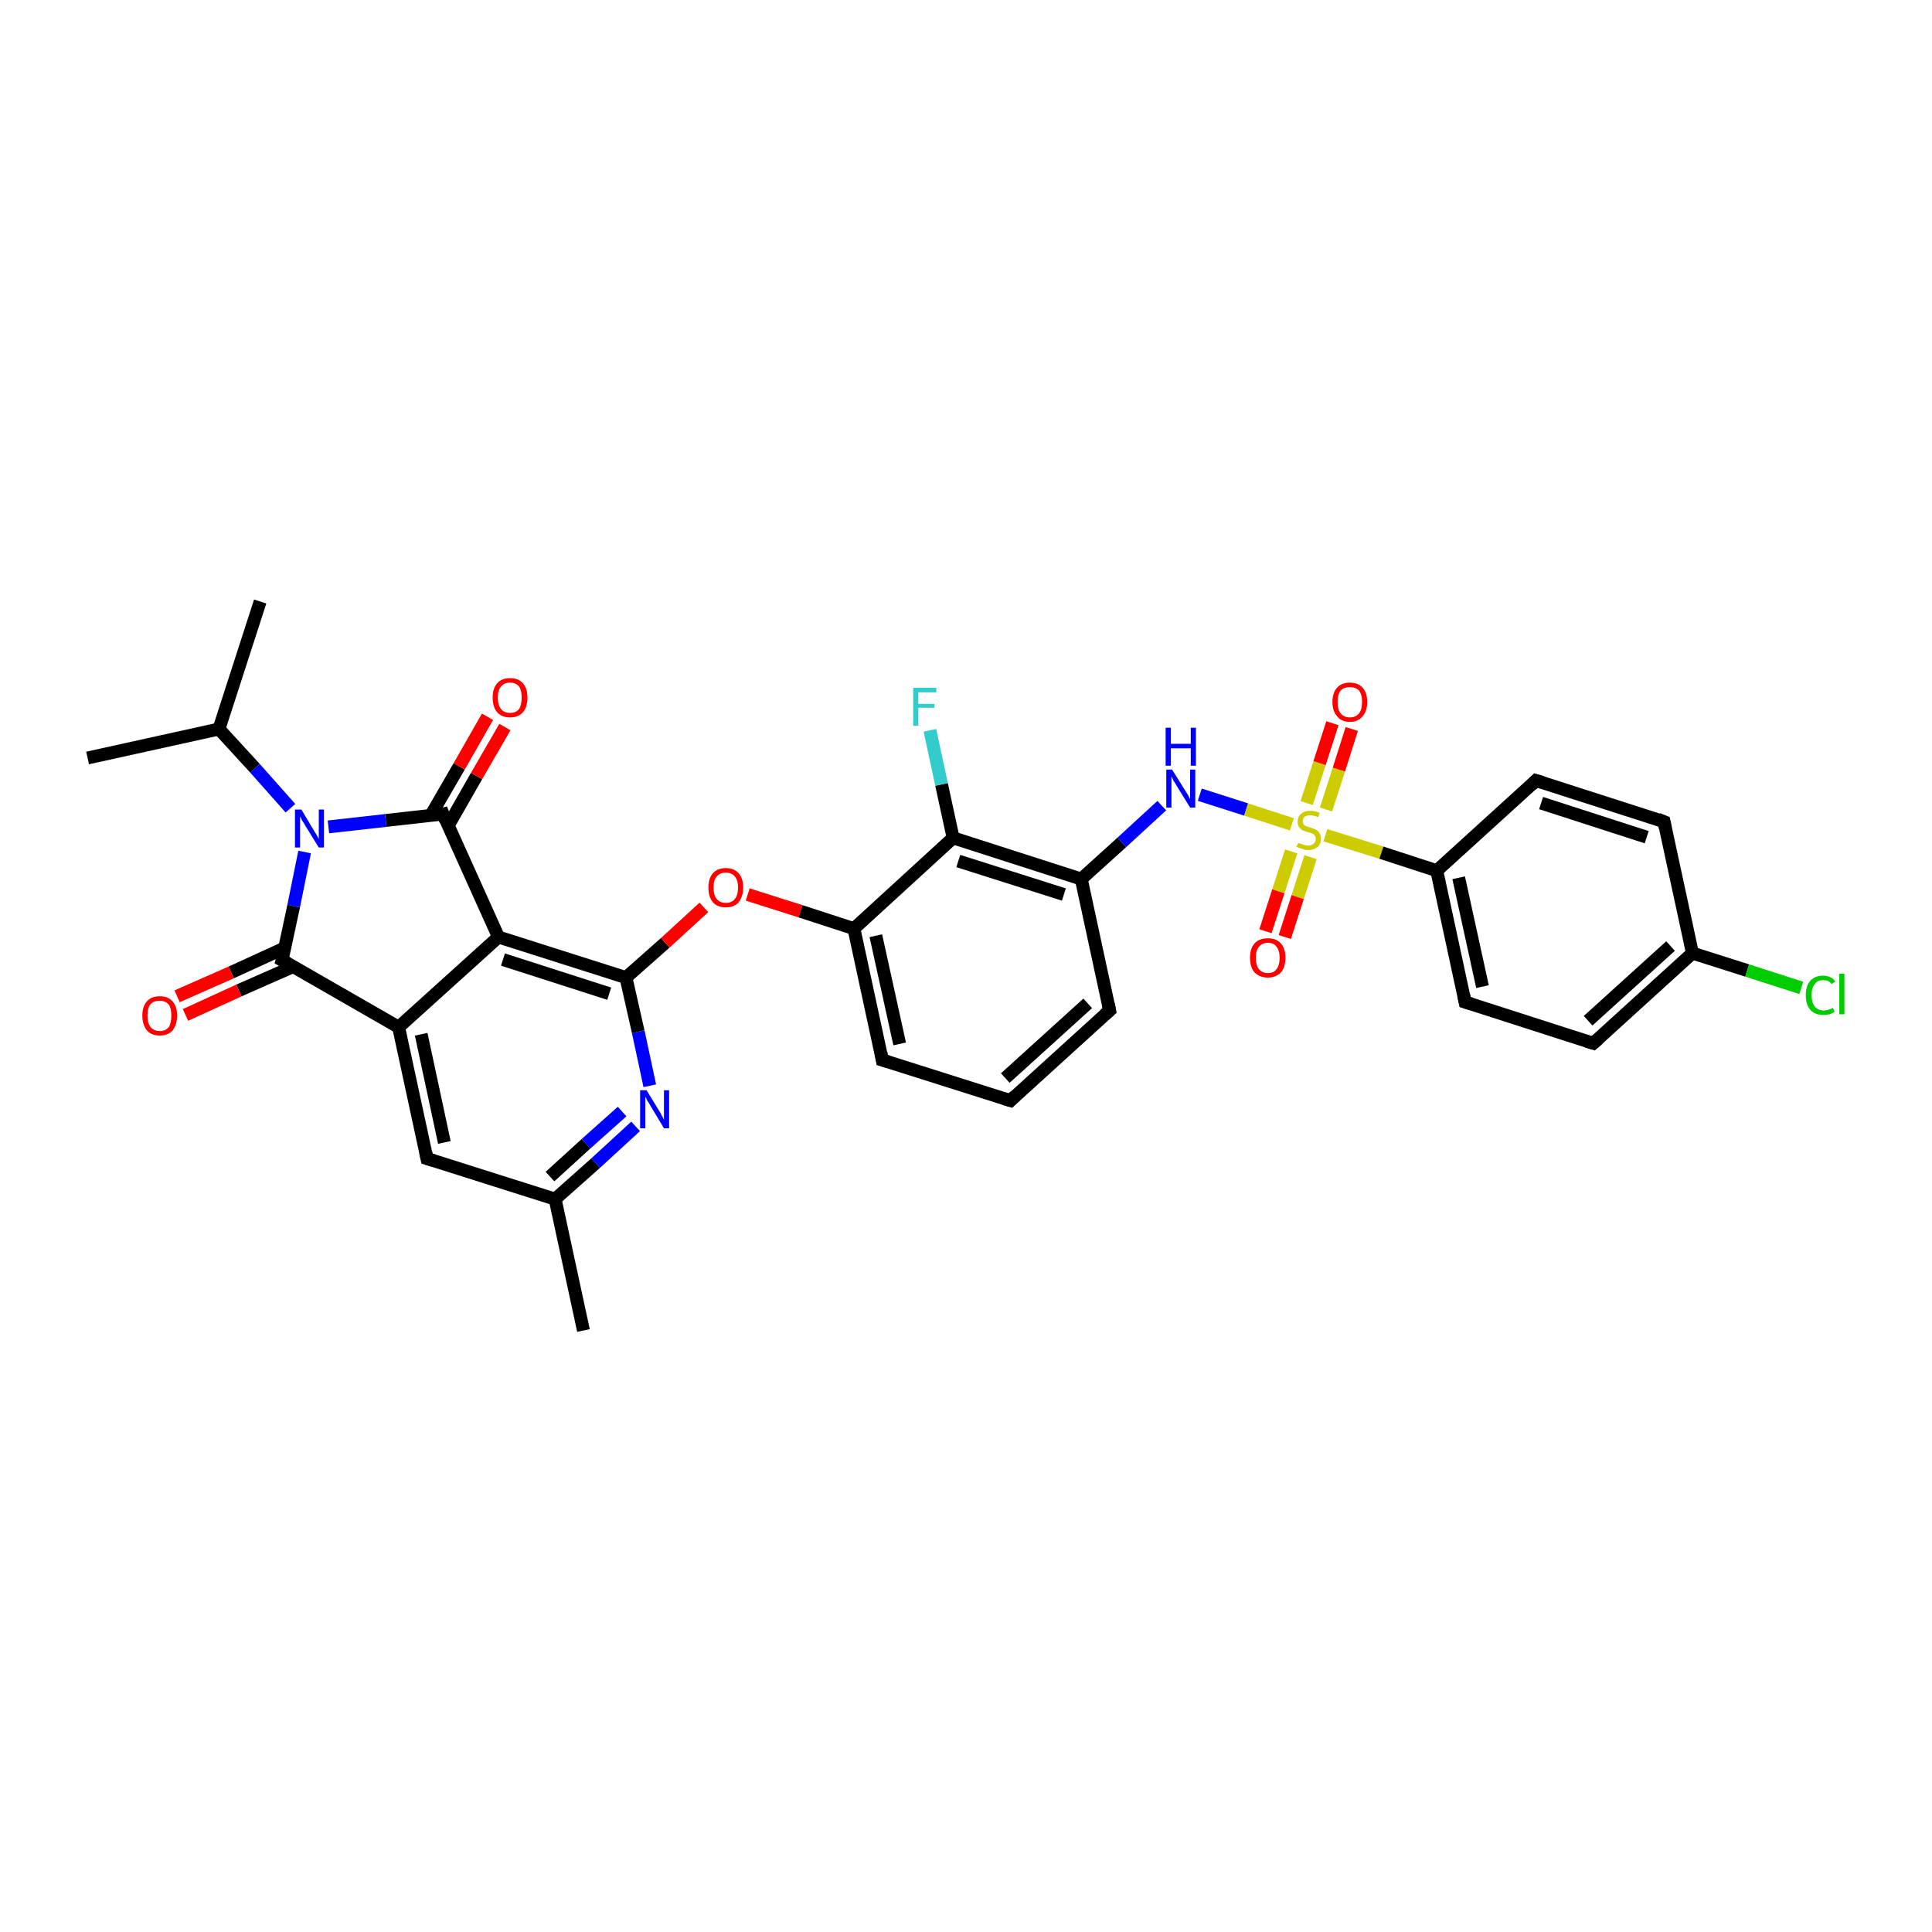 <?xml version='1.0' encoding='iso-8859-1'?>
<svg version='1.1' baseProfile='full'
              xmlns='http://www.w3.org/2000/svg'
                      xmlns:rdkit='http://www.rdkit.org/xml'
                      xmlns:xlink='http://www.w3.org/1999/xlink'
                  xml:space='preserve'
width='300px' height='300px' viewBox='0 0 300 300'>
<!-- END OF HEADER -->
<rect style='opacity:1.0;fill:#FFFFFF;stroke:none' width='300.0' height='300.0' x='0.0' y='0.0'> </rect>
<path class='bond-0 atom-0 atom-1' d='M 40.4,93.4 L 34.0,113.2' style='fill:none;fill-rule:evenodd;stroke:#000000;stroke-width:2.0px;stroke-linecap:butt;stroke-linejoin:miter;stroke-opacity:1' />
<path class='bond-1 atom-1 atom-2' d='M 34.0,113.2 L 13.6,117.7' style='fill:none;fill-rule:evenodd;stroke:#000000;stroke-width:2.0px;stroke-linecap:butt;stroke-linejoin:miter;stroke-opacity:1' />
<path class='bond-2 atom-1 atom-3' d='M 34.0,113.2 L 39.6,119.3' style='fill:none;fill-rule:evenodd;stroke:#000000;stroke-width:2.0px;stroke-linecap:butt;stroke-linejoin:miter;stroke-opacity:1' />
<path class='bond-2 atom-1 atom-3' d='M 39.6,119.3 L 45.1,125.5' style='fill:none;fill-rule:evenodd;stroke:#0000FF;stroke-width:2.0px;stroke-linecap:butt;stroke-linejoin:miter;stroke-opacity:1' />
<path class='bond-3 atom-3 atom-4' d='M 47.3,132.3 L 45.6,140.7' style='fill:none;fill-rule:evenodd;stroke:#0000FF;stroke-width:2.0px;stroke-linecap:butt;stroke-linejoin:miter;stroke-opacity:1' />
<path class='bond-3 atom-3 atom-4' d='M 45.6,140.7 L 43.8,149.1' style='fill:none;fill-rule:evenodd;stroke:#000000;stroke-width:2.0px;stroke-linecap:butt;stroke-linejoin:miter;stroke-opacity:1' />
<path class='bond-4 atom-4 atom-5' d='M 44.2,147.2 L 35.9,151.0' style='fill:none;fill-rule:evenodd;stroke:#000000;stroke-width:2.0px;stroke-linecap:butt;stroke-linejoin:miter;stroke-opacity:1' />
<path class='bond-4 atom-4 atom-5' d='M 35.9,151.0 L 27.5,154.7' style='fill:none;fill-rule:evenodd;stroke:#FF0000;stroke-width:2.0px;stroke-linecap:butt;stroke-linejoin:miter;stroke-opacity:1' />
<path class='bond-4 atom-4 atom-5' d='M 45.5,150.1 L 37.1,153.8' style='fill:none;fill-rule:evenodd;stroke:#000000;stroke-width:2.0px;stroke-linecap:butt;stroke-linejoin:miter;stroke-opacity:1' />
<path class='bond-4 atom-4 atom-5' d='M 37.1,153.8 L 28.8,157.6' style='fill:none;fill-rule:evenodd;stroke:#FF0000;stroke-width:2.0px;stroke-linecap:butt;stroke-linejoin:miter;stroke-opacity:1' />
<path class='bond-5 atom-4 atom-6' d='M 43.8,149.1 L 61.9,159.5' style='fill:none;fill-rule:evenodd;stroke:#000000;stroke-width:2.0px;stroke-linecap:butt;stroke-linejoin:miter;stroke-opacity:1' />
<path class='bond-6 atom-6 atom-7' d='M 61.9,159.5 L 66.3,179.9' style='fill:none;fill-rule:evenodd;stroke:#000000;stroke-width:2.0px;stroke-linecap:butt;stroke-linejoin:miter;stroke-opacity:1' />
<path class='bond-6 atom-6 atom-7' d='M 65.4,160.6 L 69.0,177.4' style='fill:none;fill-rule:evenodd;stroke:#000000;stroke-width:2.0px;stroke-linecap:butt;stroke-linejoin:miter;stroke-opacity:1' />
<path class='bond-7 atom-7 atom-8' d='M 66.3,179.9 L 86.2,186.2' style='fill:none;fill-rule:evenodd;stroke:#000000;stroke-width:2.0px;stroke-linecap:butt;stroke-linejoin:miter;stroke-opacity:1' />
<path class='bond-8 atom-8 atom-9' d='M 86.2,186.2 L 90.6,206.6' style='fill:none;fill-rule:evenodd;stroke:#000000;stroke-width:2.0px;stroke-linecap:butt;stroke-linejoin:miter;stroke-opacity:1' />
<path class='bond-9 atom-8 atom-10' d='M 86.2,186.2 L 92.5,180.6' style='fill:none;fill-rule:evenodd;stroke:#000000;stroke-width:2.0px;stroke-linecap:butt;stroke-linejoin:miter;stroke-opacity:1' />
<path class='bond-9 atom-8 atom-10' d='M 92.5,180.6 L 98.7,174.9' style='fill:none;fill-rule:evenodd;stroke:#0000FF;stroke-width:2.0px;stroke-linecap:butt;stroke-linejoin:miter;stroke-opacity:1' />
<path class='bond-9 atom-8 atom-10' d='M 85.4,182.7 L 91.0,177.6' style='fill:none;fill-rule:evenodd;stroke:#000000;stroke-width:2.0px;stroke-linecap:butt;stroke-linejoin:miter;stroke-opacity:1' />
<path class='bond-9 atom-8 atom-10' d='M 91.0,177.6 L 96.6,172.6' style='fill:none;fill-rule:evenodd;stroke:#0000FF;stroke-width:2.0px;stroke-linecap:butt;stroke-linejoin:miter;stroke-opacity:1' />
<path class='bond-10 atom-10 atom-11' d='M 100.9,168.6 L 99.1,160.2' style='fill:none;fill-rule:evenodd;stroke:#0000FF;stroke-width:2.0px;stroke-linecap:butt;stroke-linejoin:miter;stroke-opacity:1' />
<path class='bond-10 atom-10 atom-11' d='M 99.1,160.2 L 97.2,151.8' style='fill:none;fill-rule:evenodd;stroke:#000000;stroke-width:2.0px;stroke-linecap:butt;stroke-linejoin:miter;stroke-opacity:1' />
<path class='bond-11 atom-11 atom-12' d='M 97.2,151.8 L 103.3,146.4' style='fill:none;fill-rule:evenodd;stroke:#000000;stroke-width:2.0px;stroke-linecap:butt;stroke-linejoin:miter;stroke-opacity:1' />
<path class='bond-11 atom-11 atom-12' d='M 103.3,146.4 L 109.3,140.9' style='fill:none;fill-rule:evenodd;stroke:#FF0000;stroke-width:2.0px;stroke-linecap:butt;stroke-linejoin:miter;stroke-opacity:1' />
<path class='bond-12 atom-12 atom-13' d='M 116.1,138.9 L 124.3,141.5' style='fill:none;fill-rule:evenodd;stroke:#FF0000;stroke-width:2.0px;stroke-linecap:butt;stroke-linejoin:miter;stroke-opacity:1' />
<path class='bond-12 atom-12 atom-13' d='M 124.3,141.5 L 132.6,144.2' style='fill:none;fill-rule:evenodd;stroke:#000000;stroke-width:2.0px;stroke-linecap:butt;stroke-linejoin:miter;stroke-opacity:1' />
<path class='bond-13 atom-13 atom-14' d='M 132.6,144.2 L 137.0,164.6' style='fill:none;fill-rule:evenodd;stroke:#000000;stroke-width:2.0px;stroke-linecap:butt;stroke-linejoin:miter;stroke-opacity:1' />
<path class='bond-13 atom-13 atom-14' d='M 136.0,145.3 L 139.7,162.1' style='fill:none;fill-rule:evenodd;stroke:#000000;stroke-width:2.0px;stroke-linecap:butt;stroke-linejoin:miter;stroke-opacity:1' />
<path class='bond-14 atom-14 atom-15' d='M 137.0,164.6 L 156.9,170.9' style='fill:none;fill-rule:evenodd;stroke:#000000;stroke-width:2.0px;stroke-linecap:butt;stroke-linejoin:miter;stroke-opacity:1' />
<path class='bond-15 atom-15 atom-16' d='M 156.9,170.9 L 172.3,156.9' style='fill:none;fill-rule:evenodd;stroke:#000000;stroke-width:2.0px;stroke-linecap:butt;stroke-linejoin:miter;stroke-opacity:1' />
<path class='bond-15 atom-15 atom-16' d='M 156.1,167.4 L 168.9,155.8' style='fill:none;fill-rule:evenodd;stroke:#000000;stroke-width:2.0px;stroke-linecap:butt;stroke-linejoin:miter;stroke-opacity:1' />
<path class='bond-16 atom-16 atom-17' d='M 172.3,156.9 L 167.9,136.5' style='fill:none;fill-rule:evenodd;stroke:#000000;stroke-width:2.0px;stroke-linecap:butt;stroke-linejoin:miter;stroke-opacity:1' />
<path class='bond-17 atom-17 atom-18' d='M 167.9,136.5 L 174.2,130.8' style='fill:none;fill-rule:evenodd;stroke:#000000;stroke-width:2.0px;stroke-linecap:butt;stroke-linejoin:miter;stroke-opacity:1' />
<path class='bond-17 atom-17 atom-18' d='M 174.2,130.8 L 180.4,125.1' style='fill:none;fill-rule:evenodd;stroke:#0000FF;stroke-width:2.0px;stroke-linecap:butt;stroke-linejoin:miter;stroke-opacity:1' />
<path class='bond-18 atom-18 atom-19' d='M 186.3,123.4 L 193.5,125.7' style='fill:none;fill-rule:evenodd;stroke:#0000FF;stroke-width:2.0px;stroke-linecap:butt;stroke-linejoin:miter;stroke-opacity:1' />
<path class='bond-18 atom-18 atom-19' d='M 193.5,125.7 L 200.6,128.0' style='fill:none;fill-rule:evenodd;stroke:#CCCC00;stroke-width:2.0px;stroke-linecap:butt;stroke-linejoin:miter;stroke-opacity:1' />
<path class='bond-19 atom-19 atom-20' d='M 200.5,132.2 L 198.5,138.4' style='fill:none;fill-rule:evenodd;stroke:#CCCC00;stroke-width:2.0px;stroke-linecap:butt;stroke-linejoin:miter;stroke-opacity:1' />
<path class='bond-19 atom-19 atom-20' d='M 198.5,138.4 L 196.5,144.6' style='fill:none;fill-rule:evenodd;stroke:#FF0000;stroke-width:2.0px;stroke-linecap:butt;stroke-linejoin:miter;stroke-opacity:1' />
<path class='bond-19 atom-19 atom-20' d='M 203.5,133.1 L 201.5,139.3' style='fill:none;fill-rule:evenodd;stroke:#CCCC00;stroke-width:2.0px;stroke-linecap:butt;stroke-linejoin:miter;stroke-opacity:1' />
<path class='bond-19 atom-19 atom-20' d='M 201.5,139.3 L 199.5,145.5' style='fill:none;fill-rule:evenodd;stroke:#FF0000;stroke-width:2.0px;stroke-linecap:butt;stroke-linejoin:miter;stroke-opacity:1' />
<path class='bond-20 atom-19 atom-21' d='M 205.9,125.7 L 207.9,119.5' style='fill:none;fill-rule:evenodd;stroke:#CCCC00;stroke-width:2.0px;stroke-linecap:butt;stroke-linejoin:miter;stroke-opacity:1' />
<path class='bond-20 atom-19 atom-21' d='M 207.9,119.5 L 209.9,113.2' style='fill:none;fill-rule:evenodd;stroke:#FF0000;stroke-width:2.0px;stroke-linecap:butt;stroke-linejoin:miter;stroke-opacity:1' />
<path class='bond-20 atom-19 atom-21' d='M 202.9,124.7 L 204.9,118.5' style='fill:none;fill-rule:evenodd;stroke:#CCCC00;stroke-width:2.0px;stroke-linecap:butt;stroke-linejoin:miter;stroke-opacity:1' />
<path class='bond-20 atom-19 atom-21' d='M 204.9,118.5 L 206.9,112.3' style='fill:none;fill-rule:evenodd;stroke:#FF0000;stroke-width:2.0px;stroke-linecap:butt;stroke-linejoin:miter;stroke-opacity:1' />
<path class='bond-21 atom-19 atom-22' d='M 205.8,129.7 L 214.5,132.4' style='fill:none;fill-rule:evenodd;stroke:#CCCC00;stroke-width:2.0px;stroke-linecap:butt;stroke-linejoin:miter;stroke-opacity:1' />
<path class='bond-21 atom-19 atom-22' d='M 214.5,132.4 L 223.1,135.2' style='fill:none;fill-rule:evenodd;stroke:#000000;stroke-width:2.0px;stroke-linecap:butt;stroke-linejoin:miter;stroke-opacity:1' />
<path class='bond-22 atom-22 atom-23' d='M 223.1,135.2 L 227.5,155.6' style='fill:none;fill-rule:evenodd;stroke:#000000;stroke-width:2.0px;stroke-linecap:butt;stroke-linejoin:miter;stroke-opacity:1' />
<path class='bond-22 atom-22 atom-23' d='M 226.5,136.3 L 230.2,153.2' style='fill:none;fill-rule:evenodd;stroke:#000000;stroke-width:2.0px;stroke-linecap:butt;stroke-linejoin:miter;stroke-opacity:1' />
<path class='bond-23 atom-23 atom-24' d='M 227.5,155.6 L 247.4,162.0' style='fill:none;fill-rule:evenodd;stroke:#000000;stroke-width:2.0px;stroke-linecap:butt;stroke-linejoin:miter;stroke-opacity:1' />
<path class='bond-24 atom-24 atom-25' d='M 247.4,162.0 L 262.8,148.0' style='fill:none;fill-rule:evenodd;stroke:#000000;stroke-width:2.0px;stroke-linecap:butt;stroke-linejoin:miter;stroke-opacity:1' />
<path class='bond-24 atom-24 atom-25' d='M 246.6,158.5 L 259.4,146.9' style='fill:none;fill-rule:evenodd;stroke:#000000;stroke-width:2.0px;stroke-linecap:butt;stroke-linejoin:miter;stroke-opacity:1' />
<path class='bond-25 atom-25 atom-26' d='M 262.8,148.0 L 271.3,150.7' style='fill:none;fill-rule:evenodd;stroke:#000000;stroke-width:2.0px;stroke-linecap:butt;stroke-linejoin:miter;stroke-opacity:1' />
<path class='bond-25 atom-25 atom-26' d='M 271.3,150.7 L 279.7,153.4' style='fill:none;fill-rule:evenodd;stroke:#00CC00;stroke-width:2.0px;stroke-linecap:butt;stroke-linejoin:miter;stroke-opacity:1' />
<path class='bond-26 atom-25 atom-27' d='M 262.8,148.0 L 258.4,127.6' style='fill:none;fill-rule:evenodd;stroke:#000000;stroke-width:2.0px;stroke-linecap:butt;stroke-linejoin:miter;stroke-opacity:1' />
<path class='bond-27 atom-27 atom-28' d='M 258.4,127.6 L 238.5,121.2' style='fill:none;fill-rule:evenodd;stroke:#000000;stroke-width:2.0px;stroke-linecap:butt;stroke-linejoin:miter;stroke-opacity:1' />
<path class='bond-27 atom-27 atom-28' d='M 255.7,130.0 L 239.3,124.7' style='fill:none;fill-rule:evenodd;stroke:#000000;stroke-width:2.0px;stroke-linecap:butt;stroke-linejoin:miter;stroke-opacity:1' />
<path class='bond-28 atom-17 atom-29' d='M 167.9,136.5 L 148.0,130.1' style='fill:none;fill-rule:evenodd;stroke:#000000;stroke-width:2.0px;stroke-linecap:butt;stroke-linejoin:miter;stroke-opacity:1' />
<path class='bond-28 atom-17 atom-29' d='M 165.2,138.9 L 148.8,133.7' style='fill:none;fill-rule:evenodd;stroke:#000000;stroke-width:2.0px;stroke-linecap:butt;stroke-linejoin:miter;stroke-opacity:1' />
<path class='bond-29 atom-29 atom-30' d='M 148.0,130.1 L 146.2,121.8' style='fill:none;fill-rule:evenodd;stroke:#000000;stroke-width:2.0px;stroke-linecap:butt;stroke-linejoin:miter;stroke-opacity:1' />
<path class='bond-29 atom-29 atom-30' d='M 146.2,121.8 L 144.4,113.4' style='fill:none;fill-rule:evenodd;stroke:#33CCCC;stroke-width:2.0px;stroke-linecap:butt;stroke-linejoin:miter;stroke-opacity:1' />
<path class='bond-30 atom-11 atom-31' d='M 97.2,151.8 L 77.4,145.5' style='fill:none;fill-rule:evenodd;stroke:#000000;stroke-width:2.0px;stroke-linecap:butt;stroke-linejoin:miter;stroke-opacity:1' />
<path class='bond-30 atom-11 atom-31' d='M 94.6,154.3 L 78.1,149.0' style='fill:none;fill-rule:evenodd;stroke:#000000;stroke-width:2.0px;stroke-linecap:butt;stroke-linejoin:miter;stroke-opacity:1' />
<path class='bond-31 atom-31 atom-32' d='M 77.4,145.5 L 68.8,126.4' style='fill:none;fill-rule:evenodd;stroke:#000000;stroke-width:2.0px;stroke-linecap:butt;stroke-linejoin:miter;stroke-opacity:1' />
<path class='bond-32 atom-32 atom-33' d='M 69.6,128.2 L 74.0,120.5' style='fill:none;fill-rule:evenodd;stroke:#000000;stroke-width:2.0px;stroke-linecap:butt;stroke-linejoin:miter;stroke-opacity:1' />
<path class='bond-32 atom-32 atom-33' d='M 74.0,120.5 L 78.4,112.9' style='fill:none;fill-rule:evenodd;stroke:#FF0000;stroke-width:2.0px;stroke-linecap:butt;stroke-linejoin:miter;stroke-opacity:1' />
<path class='bond-32 atom-32 atom-33' d='M 66.9,126.6 L 71.3,119.0' style='fill:none;fill-rule:evenodd;stroke:#000000;stroke-width:2.0px;stroke-linecap:butt;stroke-linejoin:miter;stroke-opacity:1' />
<path class='bond-32 atom-32 atom-33' d='M 71.3,119.0 L 75.7,111.3' style='fill:none;fill-rule:evenodd;stroke:#FF0000;stroke-width:2.0px;stroke-linecap:butt;stroke-linejoin:miter;stroke-opacity:1' />
<path class='bond-33 atom-32 atom-3' d='M 68.8,126.4 L 59.9,127.4' style='fill:none;fill-rule:evenodd;stroke:#000000;stroke-width:2.0px;stroke-linecap:butt;stroke-linejoin:miter;stroke-opacity:1' />
<path class='bond-33 atom-32 atom-3' d='M 59.9,127.4 L 51.0,128.4' style='fill:none;fill-rule:evenodd;stroke:#0000FF;stroke-width:2.0px;stroke-linecap:butt;stroke-linejoin:miter;stroke-opacity:1' />
<path class='bond-34 atom-31 atom-6' d='M 77.4,145.5 L 61.9,159.5' style='fill:none;fill-rule:evenodd;stroke:#000000;stroke-width:2.0px;stroke-linecap:butt;stroke-linejoin:miter;stroke-opacity:1' />
<path class='bond-35 atom-29 atom-13' d='M 148.0,130.1 L 132.6,144.2' style='fill:none;fill-rule:evenodd;stroke:#000000;stroke-width:2.0px;stroke-linecap:butt;stroke-linejoin:miter;stroke-opacity:1' />
<path class='bond-36 atom-28 atom-22' d='M 238.5,121.2 L 223.1,135.2' style='fill:none;fill-rule:evenodd;stroke:#000000;stroke-width:2.0px;stroke-linecap:butt;stroke-linejoin:miter;stroke-opacity:1' />
<path d='M 43.9,148.7 L 43.8,149.1 L 44.7,149.6' style='fill:none;stroke:#000000;stroke-width:2.0px;stroke-linecap:butt;stroke-linejoin:miter;stroke-opacity:1;' />
<path d='M 66.1,178.9 L 66.3,179.9 L 67.3,180.2' style='fill:none;stroke:#000000;stroke-width:2.0px;stroke-linecap:butt;stroke-linejoin:miter;stroke-opacity:1;' />
<path d='M 136.8,163.5 L 137.0,164.6 L 138.0,164.9' style='fill:none;stroke:#000000;stroke-width:2.0px;stroke-linecap:butt;stroke-linejoin:miter;stroke-opacity:1;' />
<path d='M 155.9,170.6 L 156.9,170.9 L 157.6,170.2' style='fill:none;stroke:#000000;stroke-width:2.0px;stroke-linecap:butt;stroke-linejoin:miter;stroke-opacity:1;' />
<path d='M 171.5,157.6 L 172.3,156.9 L 172.1,155.9' style='fill:none;stroke:#000000;stroke-width:2.0px;stroke-linecap:butt;stroke-linejoin:miter;stroke-opacity:1;' />
<path d='M 227.3,154.6 L 227.5,155.6 L 228.5,155.9' style='fill:none;stroke:#000000;stroke-width:2.0px;stroke-linecap:butt;stroke-linejoin:miter;stroke-opacity:1;' />
<path d='M 246.4,161.7 L 247.4,162.0 L 248.2,161.3' style='fill:none;stroke:#000000;stroke-width:2.0px;stroke-linecap:butt;stroke-linejoin:miter;stroke-opacity:1;' />
<path d='M 258.6,128.6 L 258.4,127.6 L 257.4,127.2' style='fill:none;stroke:#000000;stroke-width:2.0px;stroke-linecap:butt;stroke-linejoin:miter;stroke-opacity:1;' />
<path d='M 239.5,121.5 L 238.5,121.2 L 237.8,121.9' style='fill:none;stroke:#000000;stroke-width:2.0px;stroke-linecap:butt;stroke-linejoin:miter;stroke-opacity:1;' />
<path d='M 69.2,127.4 L 68.8,126.4 L 68.4,126.5' style='fill:none;stroke:#000000;stroke-width:2.0px;stroke-linecap:butt;stroke-linejoin:miter;stroke-opacity:1;' />
<path class='atom-3' d='M 46.8 125.7
L 48.7 128.9
Q 48.9 129.2, 49.2 129.7
Q 49.5 130.3, 49.5 130.3
L 49.5 125.7
L 50.3 125.7
L 50.3 131.6
L 49.5 131.6
L 47.4 128.2
Q 47.2 127.8, 46.9 127.4
Q 46.7 126.9, 46.6 126.8
L 46.6 131.6
L 45.8 131.6
L 45.8 125.7
L 46.8 125.7
' fill='#0000FF'/>
<path class='atom-5' d='M 22.1 157.7
Q 22.1 156.3, 22.8 155.5
Q 23.5 154.7, 24.8 154.7
Q 26.1 154.7, 26.8 155.5
Q 27.5 156.3, 27.5 157.7
Q 27.5 159.1, 26.8 160.0
Q 26.1 160.8, 24.8 160.8
Q 23.5 160.8, 22.8 160.0
Q 22.1 159.1, 22.1 157.7
M 24.8 160.1
Q 25.7 160.1, 26.2 159.5
Q 26.6 158.9, 26.6 157.7
Q 26.6 156.5, 26.2 156.0
Q 25.7 155.4, 24.8 155.4
Q 23.9 155.4, 23.4 155.9
Q 22.9 156.5, 22.9 157.7
Q 22.9 158.9, 23.4 159.5
Q 23.9 160.1, 24.8 160.1
' fill='#FF0000'/>
<path class='atom-10' d='M 100.4 169.3
L 102.3 172.4
Q 102.5 172.7, 102.8 173.3
Q 103.1 173.8, 103.1 173.9
L 103.1 169.3
L 103.9 169.3
L 103.9 175.2
L 103.1 175.2
L 101.0 171.7
Q 100.8 171.3, 100.5 170.9
Q 100.3 170.4, 100.2 170.3
L 100.2 175.2
L 99.4 175.2
L 99.4 169.3
L 100.4 169.3
' fill='#0000FF'/>
<path class='atom-12' d='M 110.0 137.8
Q 110.0 136.4, 110.7 135.6
Q 111.4 134.8, 112.7 134.8
Q 114.0 134.8, 114.7 135.6
Q 115.4 136.4, 115.4 137.8
Q 115.4 139.2, 114.7 140.1
Q 114.0 140.9, 112.7 140.9
Q 111.4 140.9, 110.7 140.1
Q 110.0 139.3, 110.0 137.8
M 112.7 140.2
Q 113.6 140.2, 114.1 139.6
Q 114.6 139.0, 114.6 137.8
Q 114.6 136.7, 114.1 136.1
Q 113.6 135.5, 112.7 135.5
Q 111.8 135.5, 111.3 136.1
Q 110.8 136.6, 110.8 137.8
Q 110.8 139.0, 111.3 139.6
Q 111.8 140.2, 112.7 140.2
' fill='#FF0000'/>
<path class='atom-18' d='M 182.0 119.5
L 184.0 122.7
Q 184.2 123.0, 184.5 123.5
Q 184.8 124.1, 184.8 124.1
L 184.8 119.5
L 185.6 119.5
L 185.6 125.4
L 184.8 125.4
L 182.7 122.0
Q 182.5 121.6, 182.2 121.2
Q 182.0 120.7, 181.9 120.6
L 181.9 125.4
L 181.1 125.4
L 181.1 119.5
L 182.0 119.5
' fill='#0000FF'/>
<path class='atom-18' d='M 181.0 113.0
L 181.8 113.0
L 181.8 115.5
L 184.9 115.5
L 184.9 113.0
L 185.7 113.0
L 185.7 118.9
L 184.9 118.9
L 184.9 116.2
L 181.8 116.2
L 181.8 118.9
L 181.0 118.9
L 181.0 113.0
' fill='#0000FF'/>
<path class='atom-19' d='M 201.6 130.9
Q 201.6 130.9, 201.9 131.0
Q 202.2 131.1, 202.5 131.2
Q 202.8 131.3, 203.1 131.3
Q 203.6 131.3, 204.0 131.0
Q 204.3 130.7, 204.3 130.3
Q 204.3 129.9, 204.1 129.7
Q 204.0 129.5, 203.7 129.4
Q 203.5 129.3, 203.0 129.2
Q 202.5 129.0, 202.2 128.9
Q 201.9 128.7, 201.7 128.4
Q 201.5 128.1, 201.5 127.6
Q 201.5 126.8, 202.0 126.4
Q 202.5 125.9, 203.5 125.9
Q 204.1 125.9, 204.9 126.2
L 204.7 126.9
Q 204.0 126.6, 203.5 126.6
Q 202.9 126.6, 202.6 126.8
Q 202.3 127.1, 202.3 127.5
Q 202.3 127.8, 202.4 128.0
Q 202.6 128.2, 202.8 128.3
Q 203.1 128.4, 203.5 128.5
Q 204.0 128.7, 204.3 128.8
Q 204.7 129.0, 204.9 129.4
Q 205.1 129.7, 205.1 130.3
Q 205.1 131.1, 204.6 131.5
Q 204.0 132.0, 203.1 132.0
Q 202.6 132.0, 202.2 131.8
Q 201.8 131.7, 201.3 131.5
L 201.6 130.9
' fill='#CCCC00'/>
<path class='atom-20' d='M 194.1 148.7
Q 194.1 147.3, 194.8 146.5
Q 195.5 145.7, 196.9 145.7
Q 198.2 145.7, 198.9 146.5
Q 199.6 147.3, 199.6 148.7
Q 199.6 150.2, 198.9 151.0
Q 198.1 151.8, 196.9 151.8
Q 195.6 151.8, 194.8 151.0
Q 194.1 150.2, 194.1 148.7
M 196.9 151.1
Q 197.8 151.1, 198.2 150.5
Q 198.7 149.9, 198.7 148.7
Q 198.7 147.6, 198.2 147.0
Q 197.8 146.4, 196.9 146.4
Q 196.0 146.4, 195.5 147.0
Q 195.0 147.6, 195.0 148.7
Q 195.0 149.9, 195.5 150.5
Q 196.0 151.1, 196.9 151.1
' fill='#FF0000'/>
<path class='atom-21' d='M 206.9 109.0
Q 206.9 107.6, 207.6 106.8
Q 208.3 106.0, 209.6 106.0
Q 210.9 106.0, 211.6 106.8
Q 212.3 107.6, 212.3 109.0
Q 212.3 110.4, 211.6 111.2
Q 210.9 112.1, 209.6 112.1
Q 208.3 112.1, 207.6 111.2
Q 206.9 110.4, 206.9 109.0
M 209.6 111.4
Q 210.5 111.4, 211.0 110.8
Q 211.5 110.2, 211.5 109.0
Q 211.5 107.8, 211.0 107.2
Q 210.5 106.7, 209.6 106.7
Q 208.7 106.7, 208.2 107.2
Q 207.7 107.8, 207.7 109.0
Q 207.7 110.2, 208.2 110.8
Q 208.7 111.4, 209.6 111.4
' fill='#FF0000'/>
<path class='atom-26' d='M 280.4 154.5
Q 280.4 153.1, 281.1 152.3
Q 281.8 151.5, 283.1 151.5
Q 284.3 151.5, 285.0 152.4
L 284.4 152.8
Q 284.0 152.2, 283.1 152.2
Q 282.2 152.2, 281.8 152.8
Q 281.3 153.4, 281.3 154.5
Q 281.3 155.7, 281.8 156.3
Q 282.3 156.9, 283.2 156.9
Q 283.9 156.9, 284.6 156.5
L 284.9 157.1
Q 284.6 157.3, 284.1 157.5
Q 283.6 157.6, 283.1 157.6
Q 281.8 157.6, 281.1 156.8
Q 280.4 156.0, 280.4 154.5
' fill='#00CC00'/>
<path class='atom-26' d='M 285.6 151.2
L 286.4 151.2
L 286.4 157.5
L 285.6 157.5
L 285.6 151.2
' fill='#00CC00'/>
<path class='atom-30' d='M 141.8 106.8
L 145.4 106.8
L 145.4 107.5
L 142.6 107.5
L 142.6 109.3
L 145.1 109.3
L 145.1 109.9
L 142.6 109.9
L 142.6 112.7
L 141.8 112.7
L 141.8 106.8
' fill='#33CCCC'/>
<path class='atom-33' d='M 76.5 108.3
Q 76.5 106.9, 77.2 106.1
Q 77.9 105.3, 79.2 105.3
Q 80.5 105.3, 81.2 106.1
Q 81.9 106.9, 81.9 108.3
Q 81.9 109.8, 81.2 110.6
Q 80.5 111.4, 79.2 111.4
Q 77.9 111.4, 77.2 110.6
Q 76.5 109.8, 76.5 108.3
M 79.2 110.7
Q 80.1 110.7, 80.6 110.1
Q 81.0 109.5, 81.0 108.3
Q 81.0 107.2, 80.6 106.6
Q 80.1 106.0, 79.2 106.0
Q 78.3 106.0, 77.8 106.6
Q 77.3 107.2, 77.3 108.3
Q 77.3 109.5, 77.8 110.1
Q 78.3 110.7, 79.2 110.7
' fill='#FF0000'/>
</svg>
